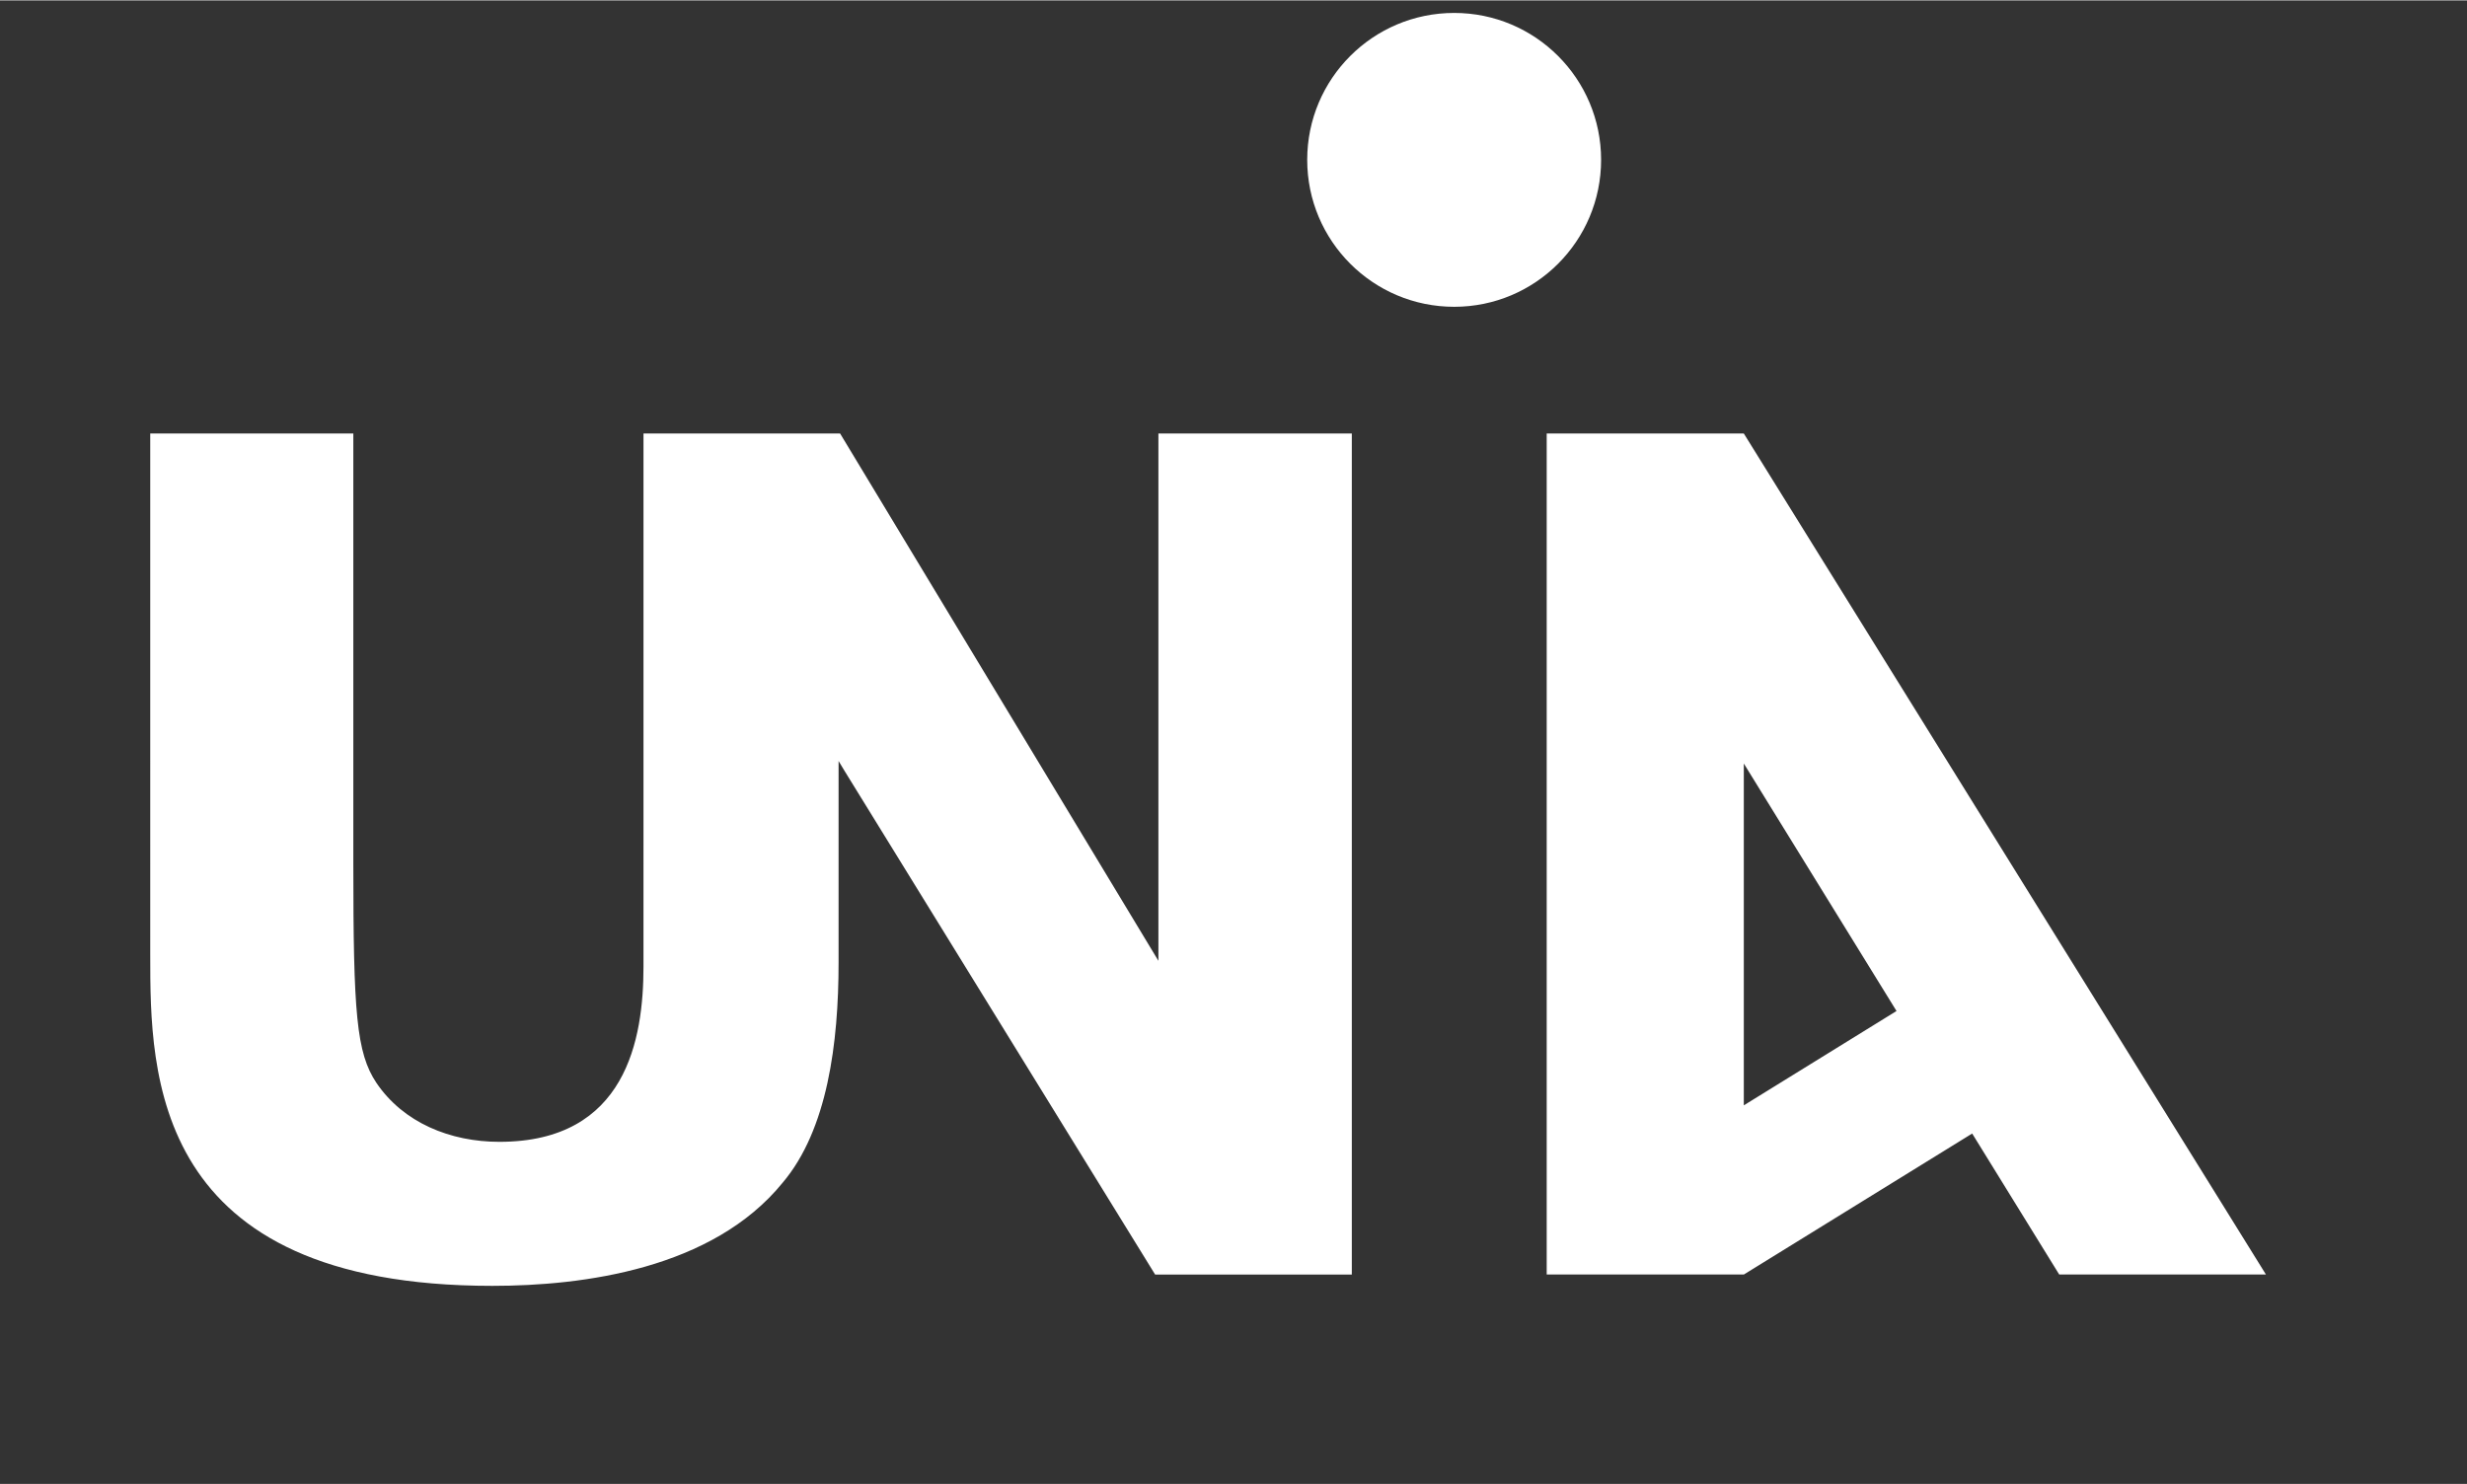 <?xml version="1.0" encoding="UTF-8" standalone="no"?>
<svg
   version="1.0"
   width="527.869"
   height="317.632"
   viewBox="-2.785 -2.785 89.113 53.593"
   id="svg2974"
   sodipodi:docname="uni-augsburg.svg"
   inkscape:version="1.4 (e7c3feb1, 2024-10-09)"
   xmlns:inkscape="http://www.inkscape.org/namespaces/inkscape"
   xmlns:sodipodi="http://sodipodi.sourceforge.net/DTD/sodipodi-0.dtd"
   xmlns="http://www.w3.org/2000/svg"
   xmlns:svg="http://www.w3.org/2000/svg">
  <rect x="-2.785" y="-2.785" width="89.113" height="53.593" fill="#333333" stroke="none"/>
  <sodipodi:namedview
     id="namedview1"
     pagecolor="#ffffff"
     bordercolor="#000000"
     borderopacity="0.25"
     inkscape:showpageshadow="2"
     inkscape:pageopacity="0.0"
     inkscape:pagecheckerboard="0"
     inkscape:deskcolor="#d1d1d1"
     inkscape:zoom="1.0390625"
     inkscape:cx="289.20301"
     inkscape:cy="288.7218"
     inkscape:window-width="1200"
     inkscape:window-height="947"
     inkscape:window-x="234"
     inkscape:window-y="25"
     inkscape:window-maximized="0"
     inkscape:current-layer="svg2974" />
  <defs
     id="defs2976" />
  <path
     d="M 46.045,12.861 V 43.244 H 38.94 L 27.699,25.013 27.506,24.692 v 7.288 c 0,2.891 -0.398,6.035 -2.024,7.951 -2.53,3.108 -7.192,3.722 -10.481,3.722 -12.324,0 -12.359,-7.662 -12.359,-11.926 V 12.861 h 7.336 v 15.556 c 0,5.371 0.109,6.816 0.832,7.9 0.976,1.446 2.675,2.133 4.444,2.133 4.59,0 5.205,-3.723 5.205,-6.325 V 27.729 12.861 h 7.102 L 39.059,31.911 V 12.861 Z M 60.205,37.132 V 24.783 l 5.516,8.941 z m 18.86,6.111 -18.86,-30.382 -0.001,0.091 v -0.091 h -7.119 v 30.382 h 7.12 v -0.004 l 0.002,0.004 8.247,-5.093 3.144,5.093 z M 55.05,2.975 c 0,-2.932 -2.377,-5.307 -5.307,-5.307 -2.931,0 -5.309,2.376 -5.309,5.307 0,2.932 2.378,5.309 5.309,5.309 2.931,0 5.307,-2.377 5.307,-5.309"
     id="path2506"
     style="fill:#ffffff;fill-opacity:1;fill-rule:nonzero;stroke:none;stroke-width:0.858" />
</svg>
